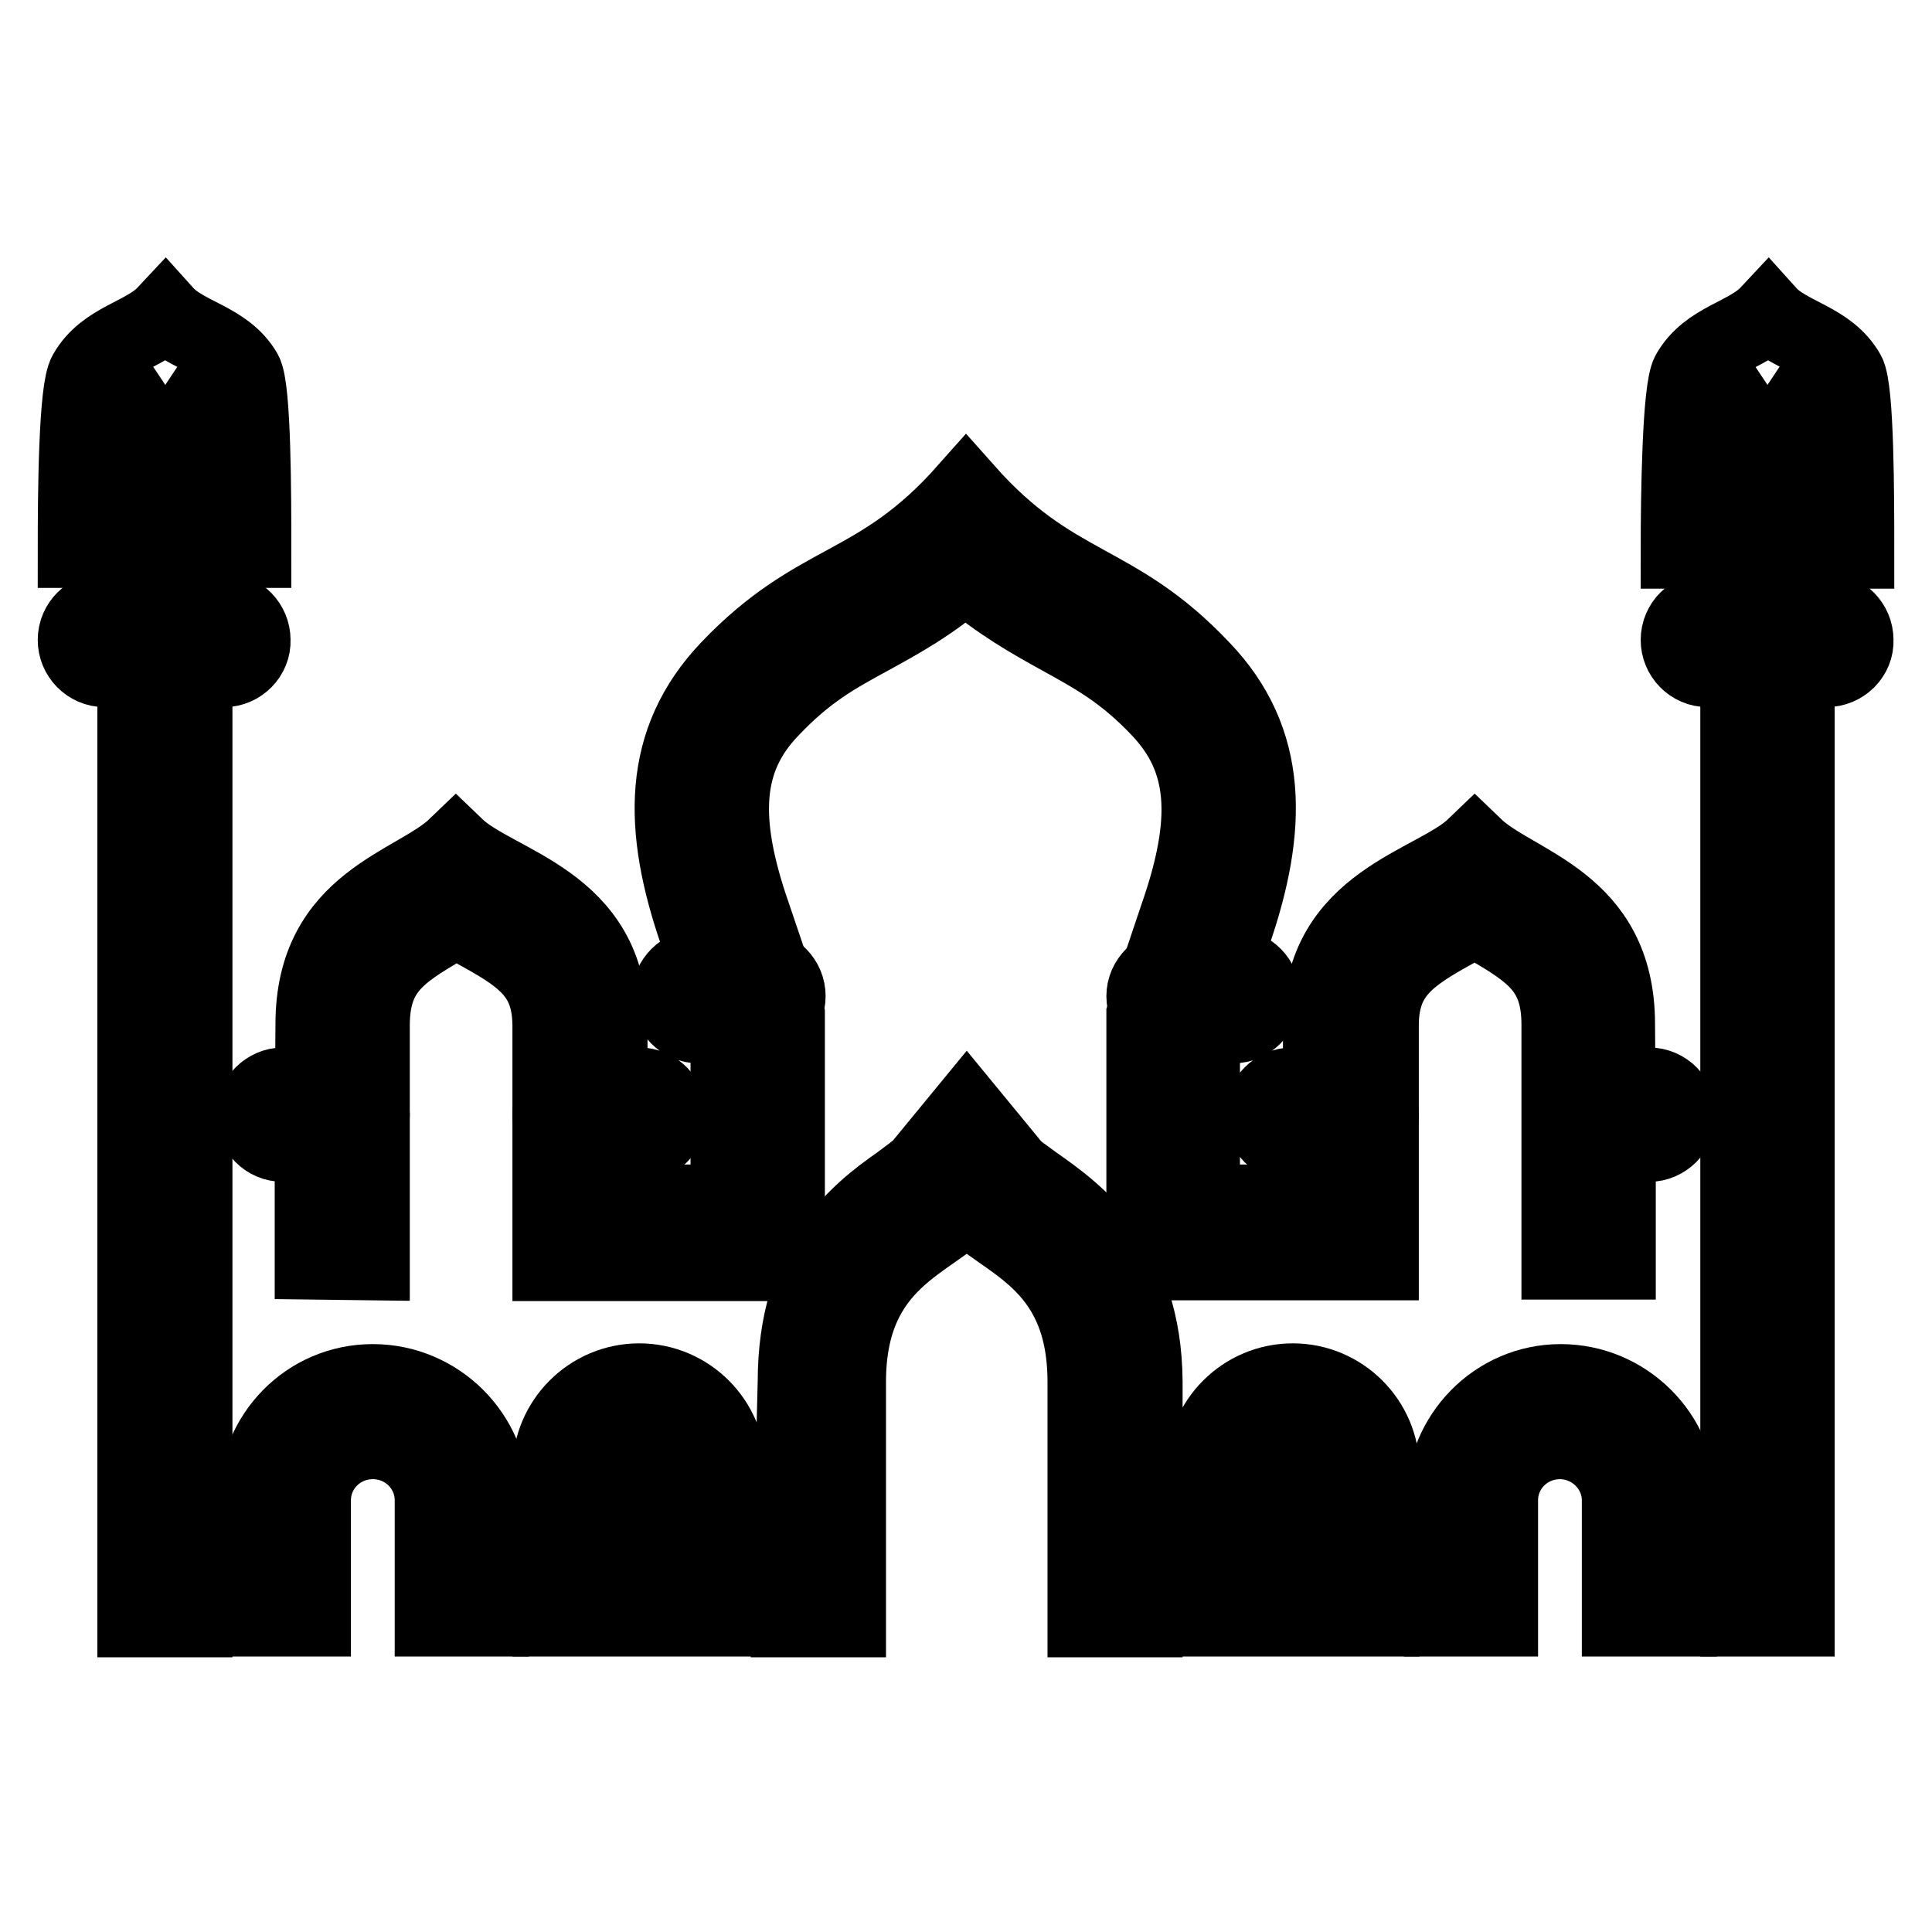<?xml version="1.0" encoding="utf-8"?>
<!-- Svg Vector Icons : http://www.onlinewebfonts.com/icon -->
<!DOCTYPE svg PUBLIC "-//W3C//DTD SVG 1.1//EN" "http://www.w3.org/Graphics/SVG/1.1/DTD/svg11.dtd">
<svg version="1.1" xmlns="http://www.w3.org/2000/svg" xmlns:xlink="http://www.w3.org/1999/xlink" x="0px" y="0px" viewBox="0 0 256 256" enable-background="new 0 0 256 256" xml:space="preserve">
<g> <path stroke-width="10" fill-opacity="0" stroke="#000000"  d="M100.5,135.9h-7.9c-2.2,0-3.9-1.8-3.9-3.9s1.8-3.9,3.9-3.9h7.9c2.2,0,3.9,1.8,3.9,3.9 S102.6,135.9,100.5,135.9z M45.4,151.6h-7.9c-2.2,0-3.9-1.8-3.9-3.9s1.8-3.9,3.9-3.9h7.9c2.2,0,3.9,1.8,3.9,3.9 S47.6,151.6,45.4,151.6z M84.7,151.6h-7.9c-2.2,0-3.9-1.8-3.9-3.9s1.8-3.9,3.9-3.9h7.9c2.2,0,3.9,1.8,3.9,3.9 C88.7,149.8,86.9,151.6,84.7,151.6z M218.5,151.6h-7.9c-2.2,0-3.9-1.8-3.9-3.9s1.8-3.9,3.9-3.9h7.9c2.2,0,3.9,1.8,3.9,3.9 S220.6,151.6,218.5,151.6z M179.1,151.6h-7.9c-2.2,0-3.9-1.8-3.9-3.9s1.8-3.9,3.9-3.9h7.9c2.2,0,3.9,1.8,3.9,3.9 C183.1,149.8,181.3,151.6,179.1,151.6z M163.4,135.9h-7.9c-2.2,0-3.9-1.8-3.9-3.9s1.8-3.9,3.9-3.9h7.9c2.2,0,3.9,1.8,3.9,3.9 S165.5,135.9,163.4,135.9z"/> <path stroke-width="10" fill-opacity="0" stroke="#000000"  d="M21.9,51c0.3,0.2,0.6,0.3,0.8,0.4c1,0.5,2.1,1.1,2.6,1.6c0.2,0.9,0.3,10.3,0.3,12.1H18 c0.1-1.7,0.2-11.1,0.4-12c0.5-0.5,1.6-1.1,2.7-1.6C21.3,51.3,21.6,51.2,21.9,51 M21.9,41.5c-2.8,3-8,3.5-10.5,7.9 C10.1,51.5,10,65.4,10,72.9h23.6c0-7.1,0-21.5-1.2-23.6C29.9,45,24.6,44.5,21.9,41.5z M234.2,51c0.3,0.2,0.6,0.3,0.8,0.4 c1,0.5,2.1,1.1,2.6,1.6c0.2,0.9,0.3,10.3,0.3,12.1h-7.6c0.1-1.7,0.2-11.1,0.4-12c0.5-0.5,1.6-1.1,2.7-1.6 C233.7,51.3,233.9,51.2,234.2,51 M234.3,41.5c-2.8,3-8,3.5-10.5,7.9c-1.2,2.1-1.4,16.1-1.4,23.6H246c0-7.1,0-21.5-1.2-23.6 C242.3,45,237,44.5,234.3,41.5L234.3,41.5z"/> <path stroke-width="10" fill-opacity="0" stroke="#000000"  d="M17.9,88.7h7.9v125.9h-7.9V88.7z M230.3,80.8h7.8v133.7h-7.8V80.8z M72.9,206.7h7.9"/> <path stroke-width="10" fill-opacity="0" stroke="#000000"  d="M49.3,167.3v-31.4c0-7.2,3.4-9.5,9.6-13.1c0.5-0.3,1.1-0.6,1.6-0.9c0.7,0.4,1.4,0.8,2.1,1.2 c6.6,3.6,10.3,5.9,10.3,12.9v31.4h31.4v-32.8l-0.4-1.2l-4.1-12.1c-4.5-12.9-3.8-20.8,2.3-27.2c4.8-5.1,8.7-7.2,13.3-9.7 c3.8-2.1,7.9-4.3,12.5-8.3c4.6,3.9,8.7,6.2,12.5,8.3c4.5,2.5,8.5,4.6,13.3,9.7c6.1,6.5,6.8,14.4,2.3,27.3l-4,11.9l-0.4,1.2v32.8 H183v-31.4c0-6.9,3.7-9.3,10.3-12.9c0.7-0.4,1.4-0.8,2.1-1.2c0.5,0.3,1.1,0.6,1.6,0.9c6.2,3.6,9.6,5.9,9.6,13.1v31.4h7.8v-17.8 l-0.1-13.7c0-16.4-13.5-18.4-18.9-23.6c-5.4,5.2-20.4,7.2-20.4,23.6v23.6h-15.7v-23.6l4.1-11.9c4.9-14.1,5-25.7-4.1-35.2 C147.7,76.3,139.8,78.3,128,65c-11.8,13.3-19.7,11.2-31.5,23.6c-9.1,9.6-9,21.1-4.1,35.2l4.1,11.9v23.6H80.8v-23.6 c0-16.4-15-18.4-20.4-23.6c-5.4,5.2-18.9,7.2-18.9,23.6l-0.1,13.7v17.8L49.3,167.3L49.3,167.3z"/> <path stroke-width="10" fill-opacity="0" stroke="#000000"  d="M137.1,156.8c-1.2-0.9-2.6-1.8-3-2.4l-6-7.3l-6,7.3c-0.5,0.6-1.8,1.5-3,2.4c-5.4,3.8-13.7,10.2-13.7,26.3 l-0.8,31.5h7.8v-31.5c0-16.4,11.4-18.5,15.7-23.6c4.3,5.1,15.7,7.2,15.7,23.6v31.5h7.9v-31.5C151.6,167,142.5,160.6,137.1,156.8z  M167.3,214.5v-19.7c0-2.1,1.8-3.9,3.9-3.9c2.1,0,4,1.8,4,3.9v19.7h7.9v-19.7c0-6.5-5.3-11.8-11.8-11.8c-6.5,0-11.8,5.3-11.8,11.8 v19.7H167.3L167.3,214.5z M80.8,214.5v-19.7c0-2.1,1.8-3.9,3.9-3.9c2.1,0,3.9,1.8,3.9,3.9v19.7h7.9v-19.7c0-6.5-5.3-11.8-11.8-11.8 s-11.8,5.3-11.8,11.8v19.7H80.8z"/> <path stroke-width="10" fill-opacity="0" stroke="#000000"  d="M29.7,88.7H13.9c-2.2,0-3.9-1.8-3.9-3.9c0-2.2,1.8-3.9,3.9-3.9h15.7c2.2,0,3.9,1.8,3.9,3.9 C33.6,86.9,31.8,88.7,29.7,88.7z M242,88.7h-15.7c-2.2,0-3.9-1.8-3.9-3.9c0-2.2,1.8-3.9,3.9-3.9H242c2.2,0,3.9,1.8,3.9,3.9 C246,86.9,244.2,88.7,242,88.7z"/> <path stroke-width="10" fill-opacity="0" stroke="#000000"  d="M198.8,214.5v-15.7c0-4.3,3.5-7.8,7.9-7.8c4.3,0,7.9,3.5,7.9,7.8v15.7h7.9v-15.7c0-8.7-7.1-15.7-15.7-15.7 s-15.5,7.1-15.5,15.7l-0.2,15.7H198.8L198.8,214.5z M41.5,214.5v-15.7c0-4.3,3.5-7.8,7.9-7.8c4.4,0,7.9,3.5,7.9,7.8v15.7h7.8v-15.7 c0-8.7-7.1-15.7-15.7-15.7c-8.7,0-15.5,7.1-15.5,15.7l-0.2,15.7H41.5L41.5,214.5z"/></g>
</svg>